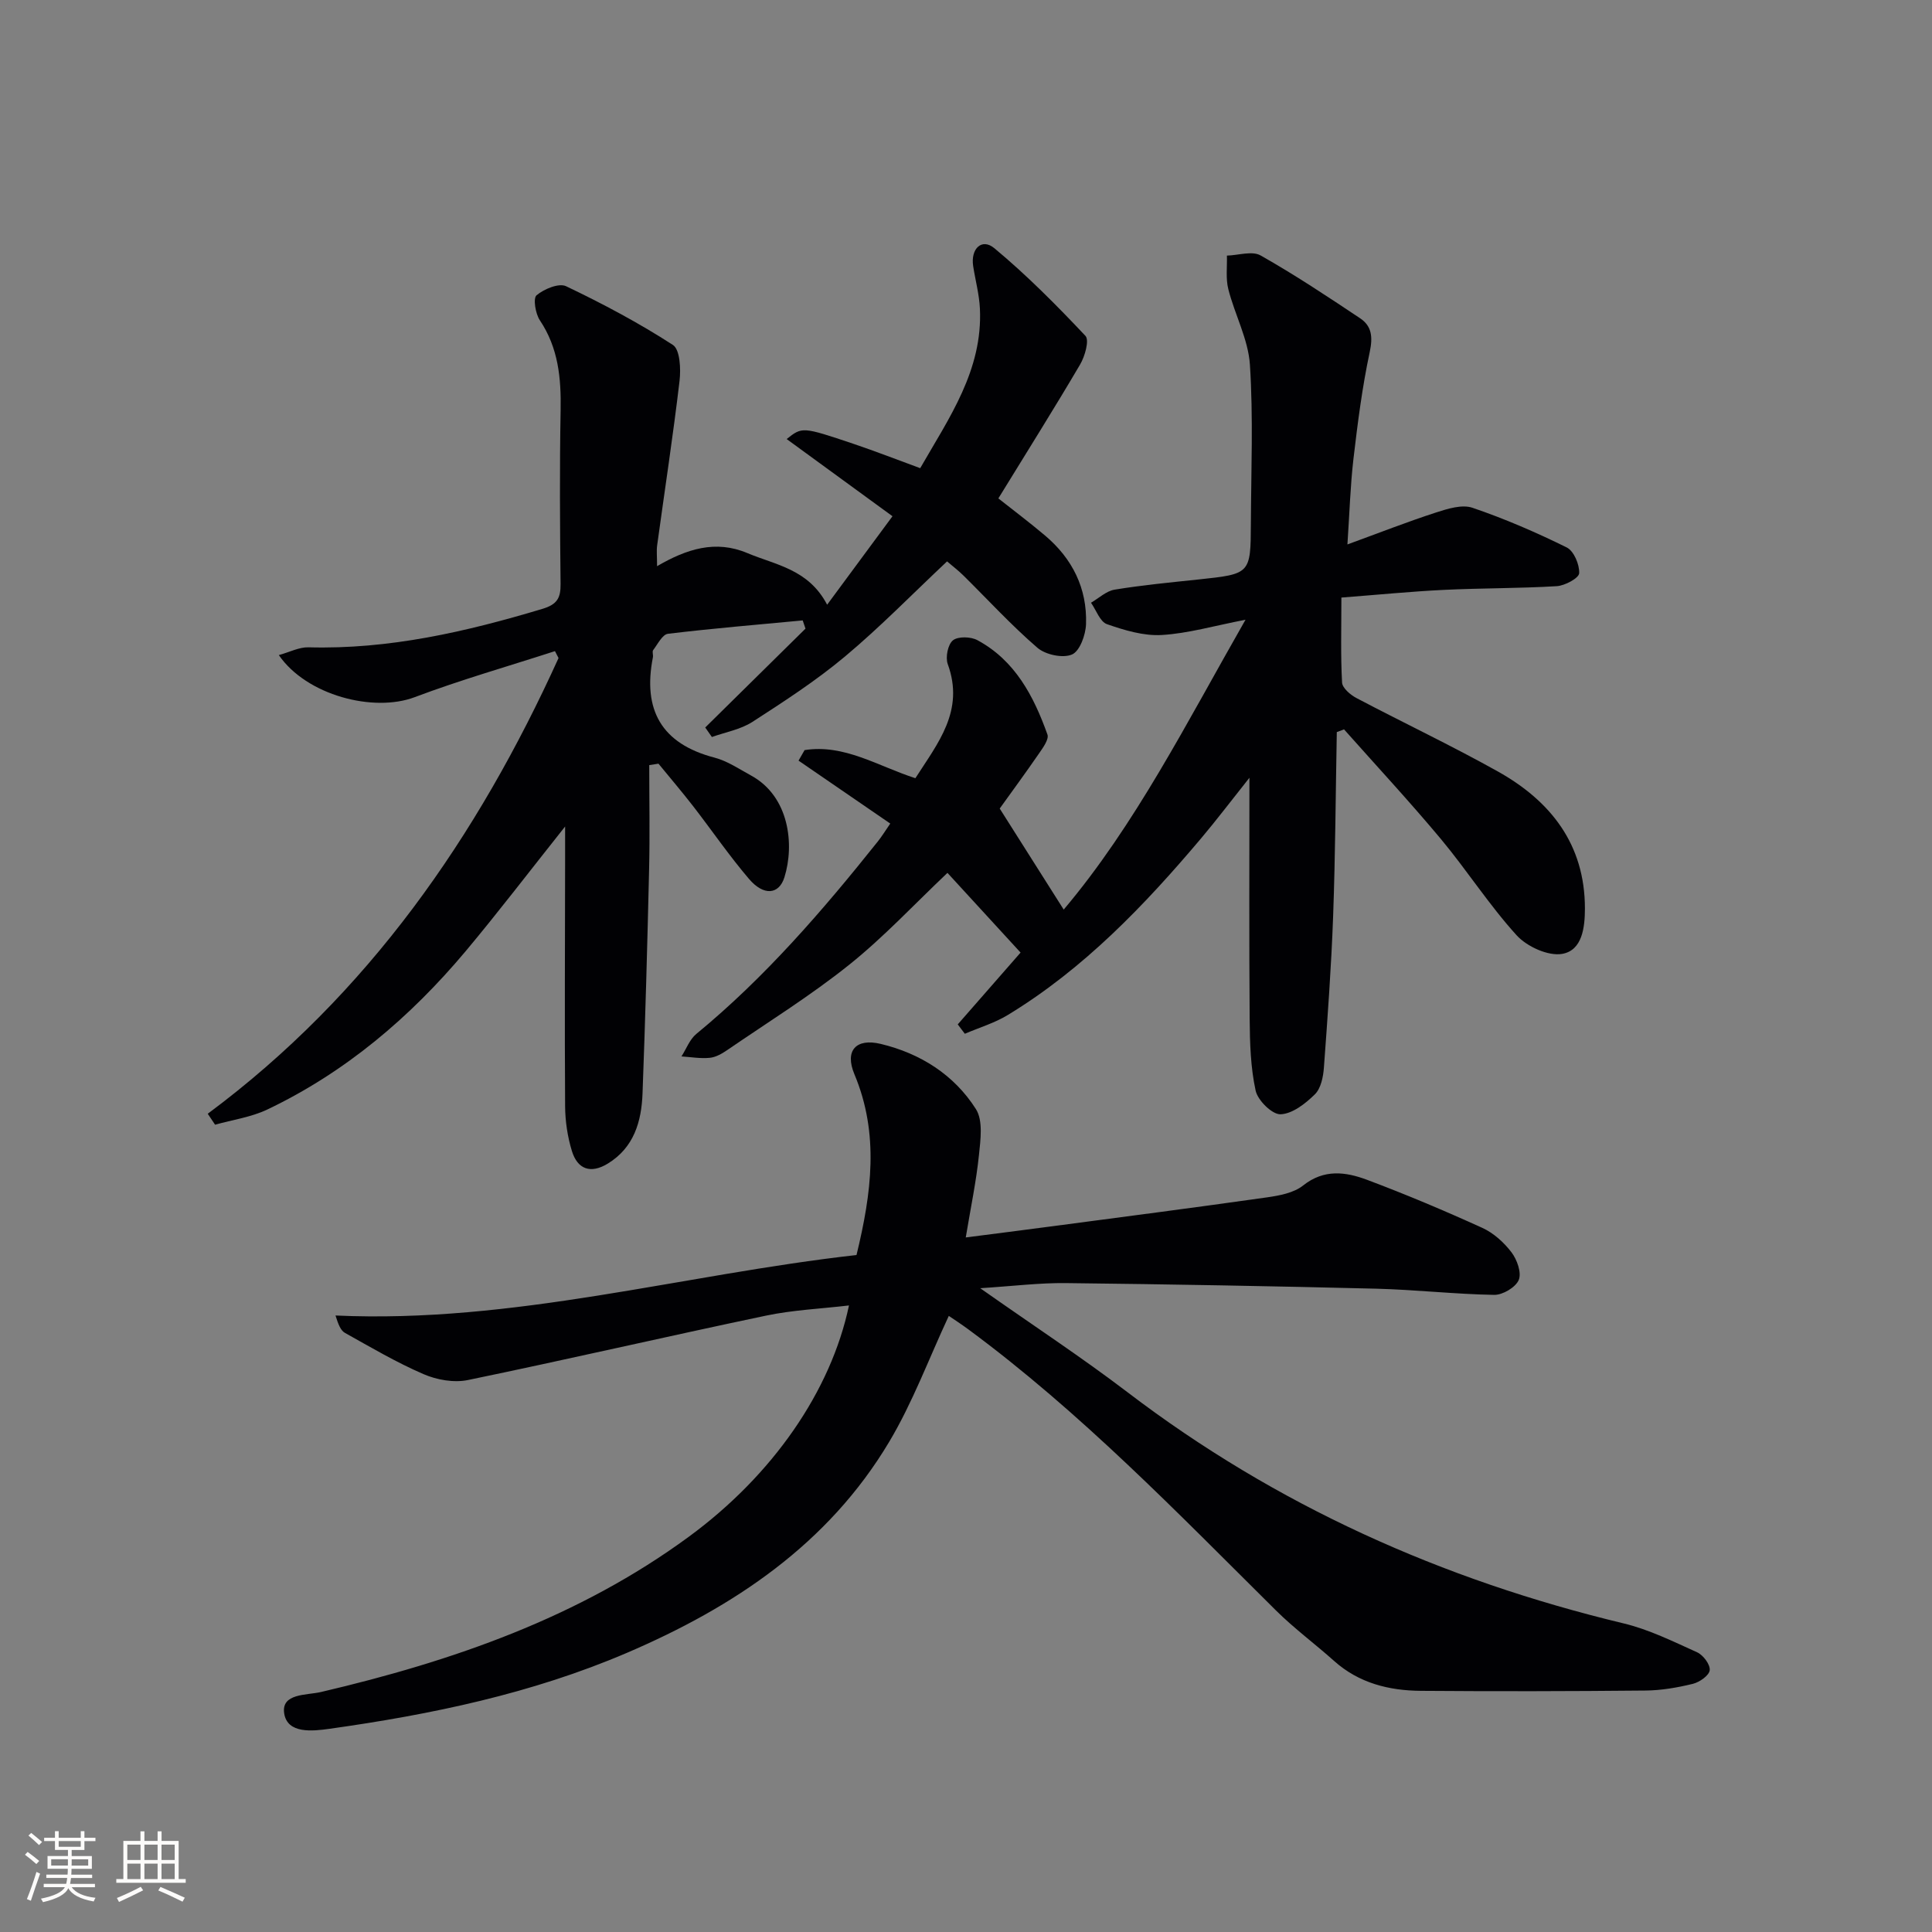 <svg enable-background="new 0 0 400 400" viewBox="0 0 400 400" xmlns="http://www.w3.org/2000/svg"><rect x="0" y="0" width="400" height="400" fill="#808080" stroke="none"/><g fill="#010104"><path d="m202.94 266.71c11 7.74 21 14.3 30.49 21.53 30.77 23.46 65.19 38.85 102.69 47.86 5.27 1.26 10.27 3.74 15.25 5.99 1.26.57 2.74 2.54 2.61 3.71-.11 1.08-2.1 2.48-3.49 2.82-3.2.78-6.53 1.36-9.82 1.39-15.5.15-31 .18-46.49.06-6.6-.05-12.83-1.59-17.97-6.19-3.96-3.54-8.27-6.72-12.03-10.45-20.46-20.29-40.46-41.06-63.75-58.24-1.45-1.07-2.96-2.04-3.99-2.75-4.14 8.86-7.48 17.93-12.35 26.09-12.63 21.16-32.12 34.17-54.31 43.68-19.71 8.44-40.48 12.76-61.57 15.72-3.5.49-8.71 1.07-9.37-3.18-.65-4.21 4.64-3.74 7.63-4.44 27.22-6.38 53.33-15.4 76.15-32.15 17.37-12.75 29.42-30.17 33.15-47.88-5.88.69-11.63.94-17.19 2.11-20.59 4.32-41.09 9.07-61.69 13.33-2.88.6-6.43-.02-9.18-1.21-5.62-2.42-10.93-5.56-16.29-8.55-.88-.49-1.36-1.7-1.96-3.6 36.78 1.69 71.92-8.48 107.87-12.52 3.11-12.79 4.75-25.07-.43-37.42-2.06-4.91.32-7.52 5.45-6.29 8.23 1.98 15.18 6.39 19.7 13.49 1.51 2.37.96 6.36.63 9.54-.56 5.42-1.69 10.79-2.73 17.04 6.1-.79 11.79-1.5 17.48-2.26 14.97-1.98 29.95-3.92 44.9-6.04 2.58-.37 5.54-.92 7.47-2.46 4.34-3.45 8.82-2.82 13.21-1.18 8.08 3.03 16.04 6.39 23.89 9.96 2.33 1.06 4.48 3.01 6.04 5.06 1.15 1.51 2.12 4.23 1.5 5.72-.63 1.52-3.32 3.12-5.08 3.09-8.13-.14-16.25-1.07-24.38-1.28-21.44-.53-42.89-.92-64.34-1.16-5.4-.06-10.81.62-17.7 1.06z"/><path d="m43.01 230.59c33.26-24.72 55.85-57.38 72.63-94.35-.25-.48-.49-.96-.74-1.43-9.69 3.14-19.52 5.94-29.04 9.53-8.52 3.22-22.39-.37-28.13-8.71 2.24-.62 4.2-1.66 6.12-1.61 16.68.46 32.62-3.21 48.45-7.96 3.08-.93 3.79-2.26 3.76-5.17-.13-11.99-.21-23.99.01-35.99.12-6.63-.47-12.87-4.3-18.59-.92-1.37-1.43-4.56-.68-5.18 1.56-1.3 4.62-2.58 6.11-1.87 7.59 3.62 15.06 7.59 22.11 12.15 1.49.96 1.67 4.99 1.38 7.47-1.34 11.36-3.08 22.67-4.63 34-.16 1.14-.02 2.31-.02 4.34 6.16-3.59 12.13-5.48 18.69-2.71 5.86 2.47 12.66 3.31 16.52 10.69 4.49-6.08 8.75-11.84 13.53-18.32-7.56-5.51-14.71-10.73-21.91-15.98 3.21-2.54 3.22-2.58 13.83.99 4.54 1.53 9 3.27 13.82 5.04 5.95-10.38 12.97-20.27 12.36-33.04-.14-2.96-.95-5.88-1.4-8.82-.54-3.6 1.81-5.83 4.39-3.68 6.7 5.57 12.88 11.8 18.86 18.15.84.89-.11 4.24-1.11 5.93-5.39 9.17-11.06 18.17-16.92 27.72 3.03 2.4 6.43 4.95 9.67 7.69 5.65 4.77 8.73 10.93 8.48 18.33-.07 2.23-1.29 5.61-2.91 6.3-1.91.81-5.48.05-7.16-1.4-5.4-4.65-10.24-9.95-15.32-14.96-1.05-1.04-2.24-1.94-3.38-2.92-7.12 6.69-13.84 13.59-21.18 19.73-5.97 4.99-12.57 9.27-19.12 13.5-2.45 1.58-5.58 2.12-8.39 3.13-.46-.66-.92-1.32-1.38-1.97 6.92-6.82 13.84-13.65 20.76-20.47-.19-.57-.39-1.14-.58-1.7-9.31.88-18.62 1.65-27.9 2.77-1.15.14-2.12 2.15-3.06 3.38-.24.32.04.99-.05 1.47-2.14 10.86 1.72 17.91 12.76 20.79 2.67.7 5.12 2.37 7.59 3.72 7.89 4.32 8.99 14.28 6.88 21.04-1.13 3.63-4.31 3.9-7.33.36-4.1-4.8-7.68-10.04-11.55-15.04-2.33-3-4.79-5.89-7.2-8.83-.64.1-1.27.2-1.91.3 0 7.19.14 14.38-.03 21.57-.36 15.47-.78 30.94-1.36 46.41-.22 5.82-1.77 11.21-7.21 14.53-3.52 2.15-6.25 1.18-7.41-2.6-.91-2.97-1.39-6.18-1.41-9.29-.11-17.16-.02-34.32 0-51.48 0-1.75 0-3.5 0-6.43-7.42 9.33-13.84 17.75-20.63 25.86-11.45 13.63-24.84 25.02-41.04 32.74-3.34 1.59-7.18 2.12-10.8 3.14-.5-.76-1.01-1.52-1.52-2.27z"/><path d="m166.58 155.3c8.19-1.29 15.1 3.28 22.94 5.82 4.62-7.23 10.24-13.94 6.7-23.63-.51-1.4.03-4.09 1.08-4.92 1.07-.85 3.71-.77 5.08-.02 7.79 4.21 11.64 11.58 14.48 19.52.35.97-.89 2.69-1.69 3.85-2.9 4.21-5.93 8.33-8.19 11.48 4.68 7.4 8.88 14.02 13.25 20.92 14.82-17.55 25.4-38.6 37.64-60.01-6.53 1.26-11.9 2.84-17.34 3.16-3.75.22-7.71-.98-11.34-2.24-1.44-.5-2.23-2.9-3.31-4.44 1.62-.94 3.16-2.43 4.89-2.71 5.73-.94 11.52-1.49 17.3-2.1 10.82-1.15 10.86-1.12 10.91-11.61.05-10.96.51-21.96-.2-32.87-.35-5.28-3.14-10.37-4.47-15.63-.56-2.2-.22-4.62-.29-6.95 2.36-.06 5.22-1.03 6.98-.03 7.06 3.99 13.84 8.5 20.59 13 2.43 1.62 2.66 3.89 2 6.98-1.56 7.28-2.5 14.71-3.37 22.11-.65 5.58-.81 11.21-1.25 17.74 6.55-2.39 12.38-4.68 18.33-6.61 2.41-.78 5.39-1.72 7.56-.98 6.67 2.27 13.19 5.09 19.51 8.21 1.48.73 2.67 3.55 2.58 5.34-.05 1.01-2.94 2.57-4.63 2.68-7.79.47-15.62.39-23.42.77-6.77.33-13.53 1-21.18 1.59 0 6.34-.17 11.98.14 17.58.06 1.15 1.74 2.58 3.01 3.24 9.71 5.12 19.65 9.82 29.22 15.17 10.97 6.13 18.04 15.11 18.05 28.35 0 3.94-.54 8.7-4.7 9.43-2.9.51-7.31-1.51-9.44-3.85-5.68-6.25-10.29-13.47-15.71-19.97-6.46-7.73-13.33-15.13-20.02-22.66-.5.19-1 .38-1.5.56-.24 12.71-.3 25.42-.76 38.12-.38 10.46-1.14 20.91-1.91 31.35-.14 1.92-.62 4.31-1.87 5.53-1.95 1.92-4.65 4.04-7.11 4.13-1.73.06-4.7-2.86-5.15-4.88-1.05-4.79-1.2-9.85-1.24-14.8-.13-16.28-.05-32.55-.05-49.99-3.74 4.7-6.78 8.72-10.02 12.56-11.75 13.91-24.29 27-40 36.55-2.74 1.67-5.92 2.61-8.9 3.89-.49-.65-.98-1.3-1.47-1.94 4.36-4.99 8.73-9.97 13.01-14.87-5.17-5.64-10.08-10.99-15.14-16.5-6.8 6.43-13.14 13.26-20.34 19.02-8.01 6.41-16.78 11.86-25.26 17.67-1.08.74-2.36 1.48-3.61 1.6-1.93.19-3.9-.16-5.86-.29 1.01-1.57 1.7-3.52 3.07-4.65 14.24-11.71 26.18-25.56 37.62-39.9.81-1.02 1.49-2.14 2.54-3.66-6.48-4.45-12.74-8.74-18.99-13.03.42-.73.83-1.45 1.25-2.18z"/></g><path d="m5.17 384 .55-.58c.85.61 1.65 1.24 2.4 1.87l-.59.64c-.83-.73-1.62-1.38-2.36-1.93m1.22 9.53-.82-.34c.71-1.76 1.37-3.64 1.98-5.63.24.13.5.25.76.36-.6 1.67-1.24 3.54-1.92 5.61m-.5-13.5.57-.54c.56.44 1.31 1.06 2.26 1.87l-.64.64c-.68-.66-1.41-1.32-2.19-1.97m3.25.46h2.24v-1.36h.77v1.36h4.57v-1.36h.76v1.36h2.28v.69h-2.28v1.84h-2.64v1.26h4.18v2.64h-4.21c0 .45-.02.86-.05 1.21h4.32v.69h-4.38c-.04.34-.1.75-.19 1.22h5.15v.69h-4.82c.87 1.19 2.51 1.92 4.93 2.19-.17.31-.3.57-.37.76-2.77-.49-4.52-1.41-5.26-2.76-.56 1.26-2.3 2.23-5.24 2.9-.12-.25-.26-.48-.43-.72 2.73-.55 4.38-1.34 4.96-2.38h-4.38v-.69h4.65c.1-.38.17-.79.21-1.22h-4.32v-.69h4.4c.03-.34.05-.75.05-1.21h-4.2v-2.64h4.23v-1.26h-2.69v-1.84h-2.24zm1.46 4.46v1.29h3.45c.01-.4.02-.57.01-.53v-.32-.45h-3.46zm1.55-2.59h4.57v-1.19h-4.57zm6.11 2.59h-3.42v.77c-.01.19-.01.37-.02.53h3.44z" fill="#fcfbfa"/><path d="m32.63 379.16h.82v1.98h3.54v7.89h1.46v.78h-14.37v-.78h1.46v-7.89h3.54v-1.98h.82v1.98h2.73zm-3.49 11.48.5.73c-1.61.82-3.28 1.63-5 2.41-.13-.27-.28-.55-.44-.82 1.75-.72 3.4-1.49 4.94-2.32m-2.78-5.55h2.73v-3.18h-2.73zm0 3.95h2.73v-3.2h-2.73zm3.54-3.95h2.73v-3.18h-2.73zm0 3.95h2.73v-3.2h-2.73zm7.89 4.68c-1.84-.92-3.51-1.7-5.02-2.32l.45-.73c1.89.8 3.57 1.55 5.04 2.23zm-1.62-11.81h-2.73v3.18h2.73zm-2.73 7.13h2.73v-3.2h-2.73z" fill="#fcfbfa"/></svg>